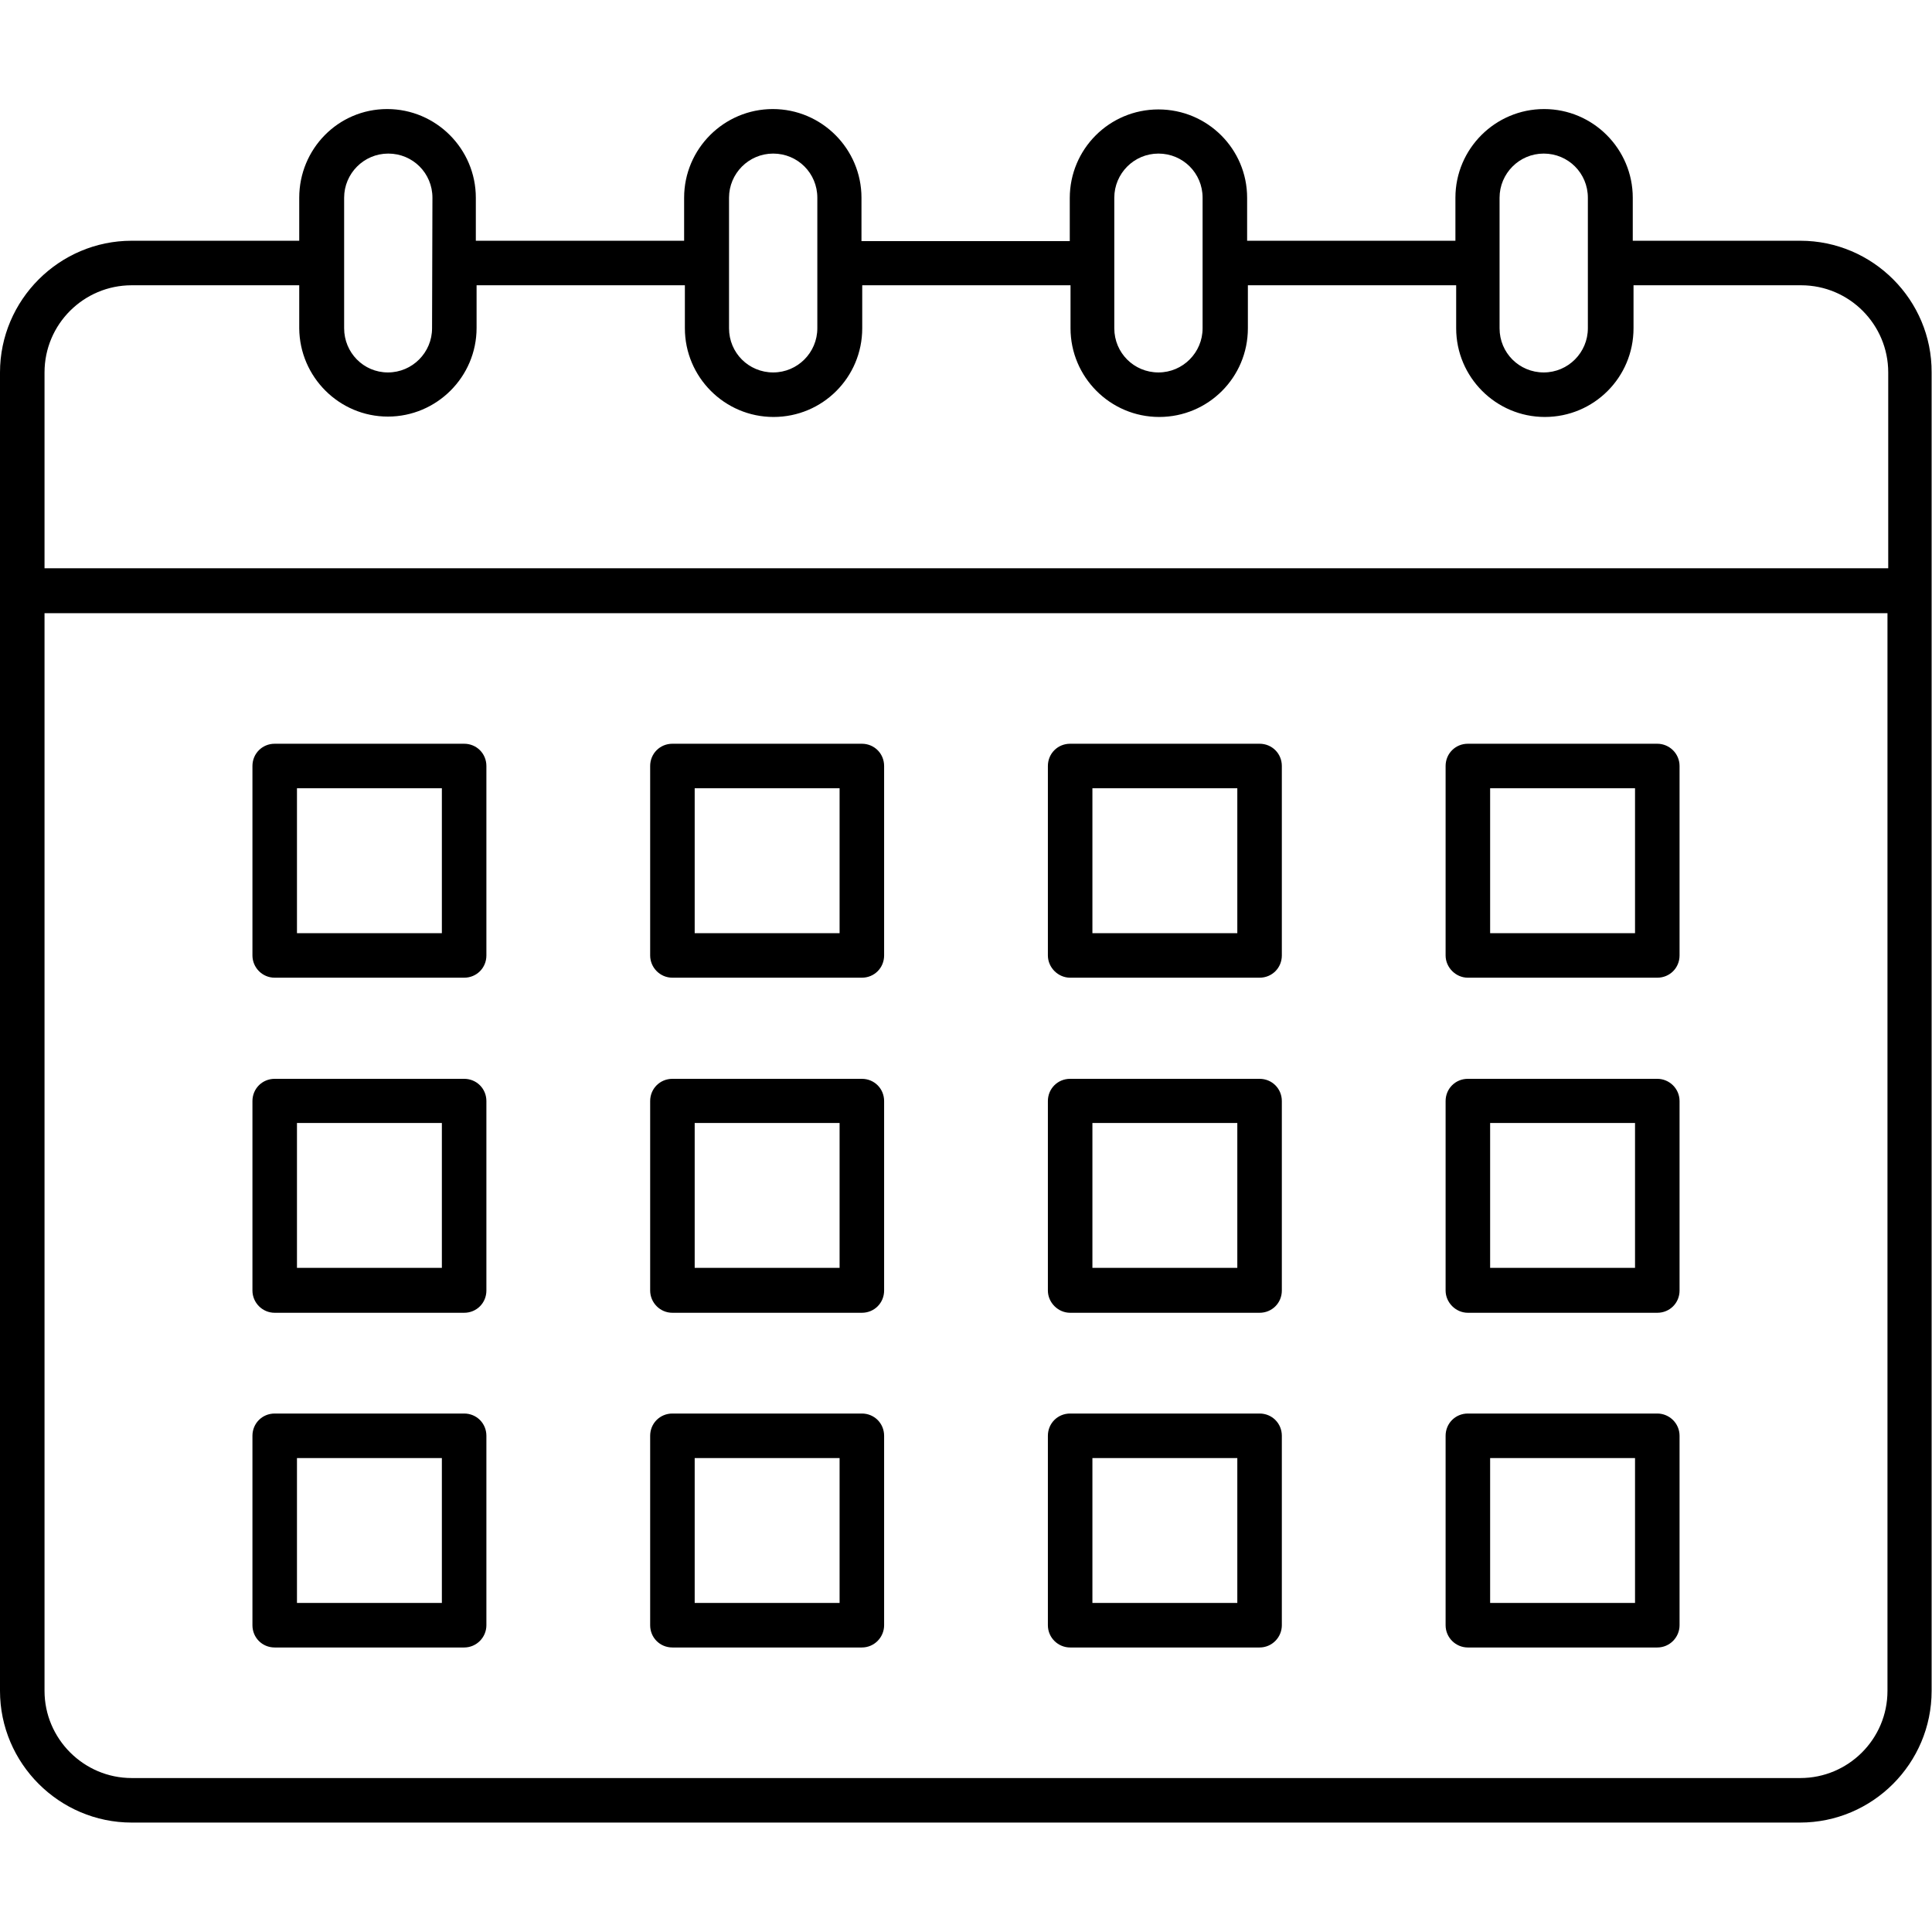 <svg xmlns="http://www.w3.org/2000/svg" id="_x30_1_Administration" viewBox="0 0 512 512"><path d="m389 436.6h50.2c3.3 0 5.9-2.7 5.9-5.9v-50.2c0-3.3-2.7-5.9-5.9-5.9h-50.2c-3.3 0-5.9 2.6-5.9 5.9v50.2c0 3.3 2.7 5.9 5.9 5.9zm5.9-11.8v-38.4h38.4v38.4zm-5.9-165.7h50.2c3.3 0 5.9-2.6 5.9-5.9v-50.2c0-3.3-2.7-5.9-5.9-5.9h-50.2c-3.3 0-5.9 2.6-5.9 5.9v50.2c0 3.2 2.7 5.9 5.9 5.9zm5.9-11.8v-38.4h38.4v38.4zm-5.9 100.6h50.2c3.3 0 5.9-2.6 5.9-5.9v-50.2c0-3.3-2.7-5.9-5.9-5.9h-50.2c-3.3 0-5.9 2.6-5.9 5.9v50.2c0 3.2 2.7 5.9 5.9 5.9zm5.9-11.9v-38.4h38.4v38.4zm-322.1 11.9h50.2c3.3 0 5.9-2.6 5.9-5.9v-50.2c0-3.3-2.6-5.9-5.9-5.9h-50.2c-3.3 0-5.9 2.6-5.9 5.9v50.2c0 3.2 2.6 5.9 5.9 5.9zm5.9-11.9v-38.4h38.4v38.4zm-5.9-76.9h50.2c3.3 0 5.9-2.6 5.9-5.9v-50.2c0-3.3-2.6-5.9-5.9-5.9h-50.2c-3.3 0-5.9 2.6-5.9 5.9v50.2c0 3.2 2.6 5.9 5.9 5.9zm5.9-11.8v-38.4h38.4v38.4zm-5.9 189.3h50.2c3.3 0 5.9-2.7 5.9-5.9v-50.2c0-3.3-2.6-5.9-5.9-5.9h-50.2c-3.3 0-5.9 2.6-5.9 5.9v50.2c0 3.3 2.6 5.9 5.9 5.9zm5.9-11.8v-38.4h38.4v38.4zm99.5 11.8h50.2c3.3 0 5.9-2.7 5.9-5.9v-50.2c0-3.3-2.6-5.9-5.9-5.9h-50.2c-3.3 0-5.9 2.6-5.9 5.9v50.2c0 3.3 2.6 5.9 5.9 5.9zm5.9-11.8v-38.4h38.4v38.4zm293-361h-44.4v-11.4c0-12.9-10.5-23.5-23.5-23.5-12.9 0-23.5 10.5-23.5 23.5v11.4h-55.2v-11.4c0-12.9-10.5-23.4-23.5-23.4s-23.5 10.5-23.5 23.5v11.4h-55.2v-11.5c0-12.9-10.5-23.5-23.5-23.5-12.9 0-23.5 10.5-23.5 23.5v11.4h-55.2v-11.4c0-12.9-10.5-23.5-23.5-23.5s-23.3 10.6-23.3 23.5v11.4h-44.4c-19.2 0-34.9 15.7-34.9 34.9v349.4c0 19.2 15.7 34.9 34.9 34.9h442.1c19.3 0 34.9-15.7 34.9-34.9v-349.4c.1-19.2-15.6-34.9-34.8-34.9zm23.1 98.7v285.6c0 12.8-10.4 23.1-23.1 23.1h-442.2c-12.7 0-23.1-10.4-23.1-23.1v-285.6zm-385.7-75.5c0 6.4-5.2 11.7-11.7 11.7s-11.6-5.3-11.6-11.7v-34.6c0-6.4 5.2-11.7 11.7-11.7s11.7 5.2 11.7 11.7zm102.1 0c0 6.4-5.2 11.7-11.7 11.7s-11.7-5.2-11.7-11.7v-34.6c0-6.4 5.2-11.7 11.7-11.7s11.7 5.2 11.7 11.7zm102.1 0c0 6.4-5.2 11.7-11.7 11.7s-11.7-5.2-11.7-11.7v-34.6c0-6.4 5.2-11.7 11.7-11.7s11.7 5.2 11.7 11.7zm102.1 0c0 6.4-5.2 11.7-11.7 11.7s-11.7-5.2-11.7-11.7v-34.6c0-6.4 5.2-11.7 11.7-11.7s11.7 5.2 11.7 11.7zm-318 23.4c12.9 0 23.5-10.5 23.5-23.5v-11.3h55.2v11.4c0 12.9 10.5 23.5 23.5 23.5s23.5-10.5 23.5-23.5v-11.4h55.2v11.4c0 12.9 10.5 23.5 23.5 23.5s23.5-10.5 23.5-23.5v-11.4h55.2v11.4c0 12.9 10.5 23.5 23.5 23.5s23.5-10.5 23.5-23.5v-11.4h44.4c12.8 0 23.1 10.4 23.1 23.1v51.9h-488.6v-51.9c0-12.8 10.4-23.1 23.1-23.1h44.4v11.4c.1 12.9 10.6 23.4 23.5 23.4zm180.8 237.5h50.2c3.3 0 5.9-2.6 5.9-5.9v-50.2c0-3.3-2.6-5.9-5.9-5.9h-50.2c-3.3 0-5.9 2.6-5.9 5.9v50.2c0 3.2 2.7 5.9 5.9 5.9zm5.9-11.9v-38.4h38.4v38.4zm-5.9-76.9h50.2c3.3 0 5.9-2.6 5.9-5.9v-50.2c0-3.3-2.6-5.9-5.9-5.9h-50.2c-3.3 0-5.9 2.6-5.9 5.9v50.2c0 3.2 2.7 5.9 5.9 5.9zm5.9-11.8v-38.4h38.4v38.4zm-5.9 189.3h50.2c3.3 0 5.9-2.7 5.9-5.9v-50.2c0-3.3-2.6-5.9-5.9-5.9h-50.2c-3.3 0-5.9 2.6-5.9 5.9v50.2c0 3.3 2.7 5.9 5.9 5.9zm5.9-11.8v-38.4h38.4v38.4zm-111.3-76.9h50.2c3.3 0 5.9-2.6 5.9-5.9v-50.2c0-3.3-2.6-5.9-5.9-5.9h-50.2c-3.3 0-5.9 2.6-5.9 5.9v50.2c0 3.2 2.6 5.9 5.9 5.9zm5.9-11.9v-38.4h38.4v38.4zm-5.9-76.9h50.2c3.3 0 5.9-2.6 5.9-5.9v-50.2c0-3.3-2.6-5.9-5.9-5.9h-50.2c-3.3 0-5.9 2.6-5.9 5.9v50.2c0 3.2 2.6 5.9 5.9 5.9zm5.9-11.8v-38.4h38.4v38.4z"></path></svg>